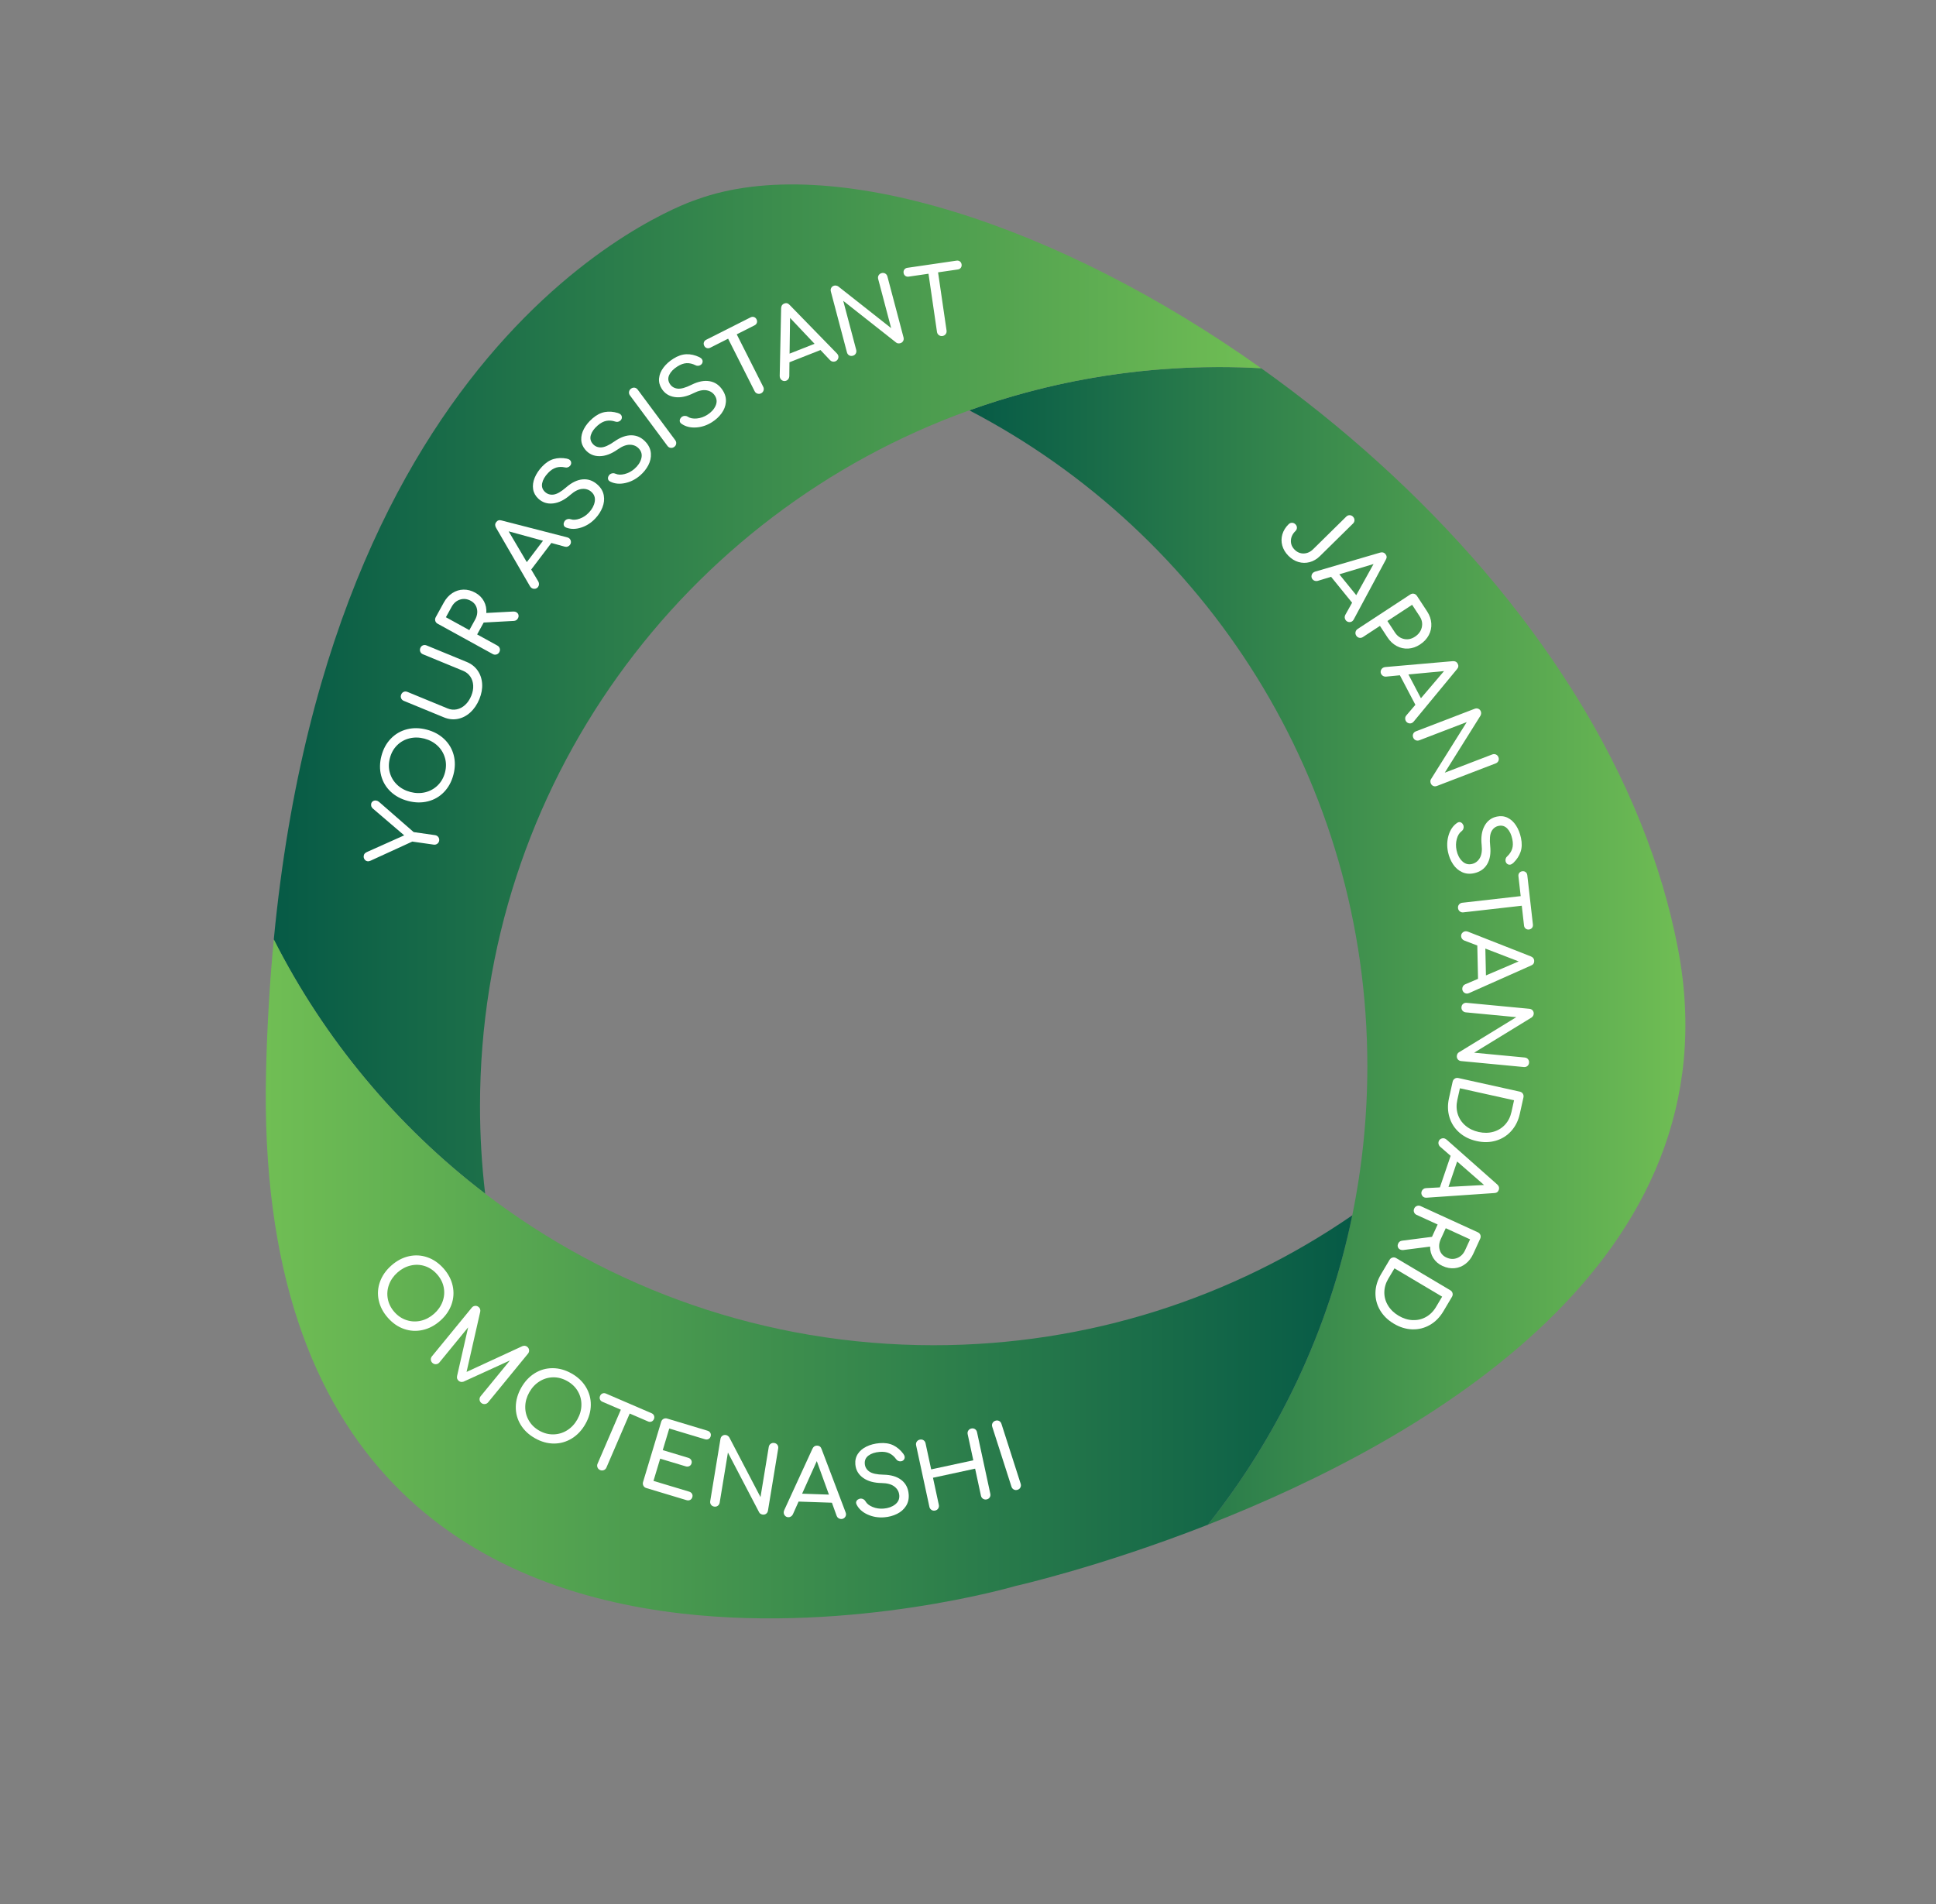 <?xml version="1.0" encoding="UTF-8"?>
<svg id="Layer_1" xmlns="http://www.w3.org/2000/svg" version="1.1" xmlns:xlink="http://www.w3.org/1999/xlink" viewBox="0 0 1897 1866">
  <rect x="0" y="0" width="1897" height="1866" fill="#808080" stroke="none"/>
  <!-- Generator: Adobe Illustrator 29.0.1, SVG Export Plug-In . SVG Version: 2.1.0 Build 192)  -->
  <defs>
    <style>
      .st0 {
        fill: url(#linear-gradient2);
      }

      .st1 {
        fill: #fff;
      }

      .st2 {
        fill: url(#linear-gradient1);
      }

      .st3 {
        fill: url(#linear-gradient);
      }
    </style>
    <linearGradient id="linear-gradient" x1="949.79" y1="926.98" x2="1651.45" y2="926.98" gradientUnits="userSpaceOnUse">
      <stop offset="0" stop-color="#065a46"/>
      <stop offset="1" stop-color="#70be54"/>
    </linearGradient>
    <linearGradient id="linear-gradient1" x1="268.28" y1="675.25" x2="1235.8" y2="675.25" xlink:href="#linear-gradient"/>
    <linearGradient id="linear-gradient2" x1="260.4" y1="1253.33" x2="1325.03" y2="1253.33" gradientUnits="userSpaceOnUse">
      <stop offset="0" stop-color="#70be54"/>
      <stop offset="1" stop-color="#065a46"/>
    </linearGradient>
  </defs>
  <path class="st3" d="M1644.22,929.92c-8.03-42.11-20.48-83.46-36.69-123.77-71-176.57-213.99-333.02-371.73-445.27-13.65-.77-27.4-1.16-41.25-1.16-85.9,0-168.31,14.96-244.76,42.4,231.77,120.77,390.01,363.23,390.01,642.66,0,50.1-5.09,99-14.77,146.23-23.14,112.87-72.53,216.15-141.53,303.21,211.74-82.96,519.04-258.29,460.71-564.31Z"/>
  <path class="st2" d="M1103.41,365.4c29.85-3.75,60.27-5.68,91.14-5.68,13.85,0,27.6.39,41.25,1.16-199.09-141.69-421.68-212.99-552.73-165.48,0,0-90.31,28.49-187.45,135.07-95.77,105.05-198.17,285.95-227.34,590.19,49.54,97.89,120.65,183,207.09,249.09-3.32-28.14-5.03-56.77-5.03-85.81,0-314.07,199.93-581.45,479.45-681.81,48.98-17.58,100.4-30.04,153.62-36.72h0Z"/>
  <path class="st0" d="M914.86,1318.3c-165.27,0-317.61-55.36-439.49-148.55-86.43-66.09-157.54-151.2-207.09-249.09-3.9,40.67-6.49,83.56-7.58,128.76-9.49,393.6,207.03,508.83,407.38,531.83,169.34,19.43,327.13-27.04,327.13-27.04,0,0,82.14-18.38,188.3-59.98,68.99-87.06,118.39-190.35,141.53-303.21-116.61,80.28-257.9,127.28-410.17,127.28Z"/>
  <g>
    <path class="st1" d="M371.09,1274.26c-1.32-6.17-.9-12.22,1.25-18.17,2.15-5.95,5.86-11.25,11.14-15.92,5.27-4.66,10.98-7.69,17.13-9.07,6.15-1.38,12.2-1.04,18.15,1.02,5.96,2.06,11.26,5.73,15.93,11.01,4.62,5.23,7.59,10.92,8.91,17.09,1.32,6.16.92,12.22-1.18,18.17-2.11,5.95-5.8,11.26-11.07,15.92-5.27,4.66-11.01,7.68-17.19,9.06-6.19,1.38-12.25,1.05-18.19-.99s-11.23-5.7-15.9-10.97c-4.66-5.27-7.65-10.99-8.97-17.16ZM398.46,1293.74c4.57,1.46,9.21,1.65,13.92.57,4.71-1.09,9.02-3.36,12.93-6.81,3.91-3.46,6.69-7.45,8.35-11.99,1.65-4.54,2.04-9.15,1.14-13.83-.9-4.67-3.07-8.97-6.53-12.88-3.46-3.91-7.45-6.59-11.98-8.06-4.53-1.46-9.15-1.65-13.86-.56-4.71,1.08-9.02,3.36-12.93,6.81-3.91,3.46-6.69,7.46-8.35,12-1.66,4.54-2.04,9.17-1.15,13.89.89,4.72,3.05,9.01,6.46,12.87,3.42,3.86,7.41,6.53,11.99,7.99Z"/>
    <path class="st1" d="M518.43,1323.1c.13,1.28-.23,2.44-1.08,3.47l-39.05,47.67c-.85,1.03-1.92,1.6-3.22,1.71-1.31.11-2.45-.24-3.44-1.05-1.03-.85-1.61-1.91-1.74-3.19-.13-1.28.23-2.44,1.08-3.47l28.66-34.99-45.47,20.75c-1.8.57-3.35.31-4.67-.76-1.55-1.27-2.08-2.92-1.59-4.95l10.8-47.51-28.14,34.36c-.85,1.03-1.91,1.61-3.19,1.74-1.28.13-2.44-.23-3.47-1.08-1.03-.85-1.61-1.91-1.74-3.19-.13-1.28.23-2.44,1.08-3.47l39.04-47.67c.85-1.03,1.91-1.61,3.19-1.74,1.28-.13,2.44.23,3.47,1.08,1.41,1.15,1.95,2.7,1.62,4.62l-13.4,59.02,54.67-25.23c1.83-.7,3.45-.47,4.85.68,1.03.84,1.61,1.91,1.74,3.19Z"/>
    <path class="st1" d="M510.14,1396.17c-3.26-5.4-4.84-11.26-4.74-17.59s1.87-12.55,5.34-18.68c3.47-6.13,7.88-10.84,13.24-14.16,5.36-3.31,11.19-4.96,17.49-4.95,6.3,0,12.52,1.75,18.64,5.21,6.07,3.44,10.74,7.85,13.99,13.25,3.25,5.4,4.86,11.25,4.8,17.57-.05,6.31-1.81,12.54-5.28,18.66-3.47,6.13-7.9,10.85-13.3,14.17-5.4,3.32-11.24,4.99-17.52,4.99s-12.48-1.73-18.6-5.19c-6.13-3.47-10.82-7.9-14.07-13.3ZM542.36,1405.67c4.8-.11,9.25-1.44,13.35-4,4.1-2.56,7.43-6.11,10-10.66,2.57-4.54,3.9-9.23,3.98-14.06.08-4.83-1.06-9.31-3.43-13.44-2.37-4.13-5.82-7.48-10.37-10.05-4.54-2.57-9.19-3.81-13.95-3.71-4.76.09-9.19,1.42-13.29,3.98-4.1,2.56-7.43,6.11-10,10.65-2.57,4.54-3.9,9.23-3.98,14.06-.09,4.83,1.06,9.33,3.44,13.51,2.38,4.17,5.81,7.53,10.3,10.07,4.49,2.54,9.13,3.76,13.93,3.65Z"/>
    <path class="st1" d="M640.85,1387.34c.43,1.08.39,2.2-.12,3.37-.5,1.17-1.29,1.97-2.37,2.4-1.08.43-2.2.39-3.37-.12l-17.97-7.75-22.8,52.91c-.53,1.23-1.39,2.08-2.59,2.55-1.2.48-2.41.45-3.63-.08-1.23-.53-2.08-1.39-2.55-2.59s-.45-2.41.08-3.63l22.8-52.91-18.05-7.78c-1.17-.5-1.97-1.29-2.4-2.37-.43-1.08-.39-2.2.12-3.37.5-1.17,1.29-1.97,2.37-2.4,1.08-.43,2.2-.39,3.37.11l44.72,19.27c1.17.51,1.97,1.29,2.4,2.37Z"/>
    <path class="st1" d="M630.44,1455.97c-.61-1.13-.72-2.34-.34-3.62l17.76-59c.4-1.34,1.17-2.29,2.29-2.88,1.12-.58,2.33-.68,3.61-.29l39.39,11.86c1.34.4,2.29,1.12,2.87,2.15.58,1.03.67,2.18.29,3.46-.37,1.22-1.07,2.09-2.11,2.6-1.04.51-2.23.57-3.57.16l-34.86-10.49-6.38,21.18,25.01,7.53c1.28.38,2.22,1.1,2.83,2.13.61,1.04.73,2.17.36,3.39-.37,1.22-1.09,2.1-2.17,2.63-1.08.53-2.26.6-3.54.22l-25.01-7.53-6.56,21.79,34.86,10.49c1.33.4,2.3,1.1,2.88,2.1.59,1,.7,2.11.33,3.33-.38,1.28-1.1,2.19-2.15,2.73-1.05.54-2.24.61-3.58.21l-39.39-11.86c-1.28-.38-2.22-1.14-2.83-2.28Z"/>
    <path class="st1" d="M696.68,1474.59c-.73-1.01-.97-2.2-.75-3.58l10.01-60.8c.23-1.38.84-2.43,1.86-3.15,1.01-.72,2.17-.98,3.49-.76.66.11,1.29.38,1.89.82.6.44,1.08.93,1.42,1.48l30.58,58.53,8.09-49.12c.23-1.38.86-2.42,1.9-3.15,1.04-.72,2.22-.97,3.54-.75,1.32.21,2.34.83,3.06,1.84.72,1.01.97,2.21.75,3.58l-10.01,60.8c-.23,1.38-.85,2.43-1.86,3.15-1.01.73-2.18.98-3.49.76-.66-.11-1.31-.35-1.95-.74-.65-.38-1.1-.87-1.37-1.47l-30.58-58.54-8.07,49.04c-.22,1.32-.83,2.35-1.85,3.11-1.02.76-2.21,1.02-3.59.79-1.32-.22-2.34-.83-3.06-1.84Z"/>
    <path class="st1" d="M828.97,1484.12c-.04,1.27-.54,2.35-1.48,3.23s-2.08,1.3-3.41,1.25c-.91-.03-1.76-.32-2.57-.86-.8-.54-1.37-1.28-1.7-2.2l-4.66-12.91-32.66-1.11-5.62,12.56c-.46.9-1.09,1.59-1.89,2.08-.81.49-1.66.72-2.57.69-1.33-.04-2.43-.55-3.27-1.52-.85-.97-1.25-2.09-1.21-3.37.02-.61.19-1.3.53-2.08l27.63-60.17c.98-2.09,2.5-3.1,4.57-3.03,2.18.07,3.63,1.19,4.35,3.33l23.57,62.09c.28.8.41,1.47.39,2.02ZM812.24,1464.7l-11.91-32.83-14.38,31.93,26.29.89Z"/>
    <path class="st1" d="M850.24,1484.27c-5.03-2.26-8.63-5.46-10.79-9.61-.36-.7-.56-1.29-.6-1.78-.08-.91.19-1.74.8-2.49.61-.75,1.48-1.29,2.6-1.63.18-.08.48-.13.9-.17.97-.08,1.91.13,2.84.63.92.5,1.64,1.22,2.14,2.15,1.28,2.27,3.6,4.08,6.94,5.45,3.34,1.37,6.95,1.89,10.82,1.57,4.53-.38,8.29-1.74,11.26-4.08,2.97-2.35,4.31-5.33,4.01-8.96-.29-3.45-1.86-6.28-4.72-8.51-2.86-2.23-7.04-3.39-12.53-3.48-7.56-.11-13.64-1.81-18.23-5.11-4.6-3.3-7.12-7.7-7.58-13.21-.32-3.87.51-7.3,2.48-10.3,1.97-3,4.82-5.39,8.54-7.19,3.72-1.8,7.96-2.9,12.74-3.29,5.2-.43,9.67.26,13.41,2.08,3.74,1.82,7.02,4.6,9.82,8.32.82,1.09,1.27,2.15,1.36,3.17.11,1.33-.41,2.47-1.54,3.42-.63.48-1.4.76-2.31.83-.91.08-1.77-.08-2.6-.47s-1.48-.96-1.97-1.71c-1.86-2.59-4.07-4.49-6.64-5.71-2.57-1.22-5.72-1.67-9.47-1.36-4.6.38-8.24,1.58-10.94,3.6-2.7,2.02-3.9,4.72-3.62,8.11.26,3.14,1.75,5.67,4.46,7.58,2.71,1.91,7.37,2.92,13.95,3.05,7.32.13,13.12,1.85,17.42,5.18,4.29,3.33,6.69,7.99,7.18,13.97.36,4.35-.51,8.19-2.61,11.5-2.1,3.31-5.04,5.9-8.81,7.76-3.77,1.86-7.9,2.98-12.37,3.35-5.87.48-11.31-.4-16.34-2.67Z"/>
    <path class="st1" d="M912.71,1479.67c-1.08-.7-1.76-1.7-2.04-3l-13-60.23c-.29-1.37-.09-2.57.61-3.62s1.71-1.72,3.01-2c1.36-.29,2.57-.1,3.61.57,1.04.67,1.72,1.69,2.01,3.06l5.51,25.53,41.28-8.91-5.51-25.53c-.29-1.36-.09-2.57.61-3.62.7-1.05,1.71-1.72,3.01-2,1.3-.28,2.48-.08,3.53.59,1.04.68,1.72,1.69,2.01,3.06l13,60.23c.29,1.37.1,2.57-.57,3.61-.67,1.05-1.67,1.71-2.97,1.99-1.31.28-2.5.07-3.58-.62-1.08-.7-1.76-1.7-2.04-3l-5.72-26.51-41.28,8.91,5.72,26.51c.28,1.3.09,2.49-.58,3.57-.67,1.07-1.68,1.76-3.05,2.05-1.3.28-2.5.07-3.58-.62Z"/>
    <path class="st1" d="M993.42,1459.72c-1.14-.59-1.92-1.52-2.33-2.79l-18.82-58.67c-.43-1.33-.34-2.55.26-3.67.6-1.11,1.53-1.88,2.8-2.29,1.33-.43,2.55-.35,3.65.21,1.11.57,1.87,1.52,2.3,2.85l18.82,58.67c.41,1.27.33,2.47-.23,3.61-.56,1.14-1.5,1.92-2.83,2.34-1.27.41-2.48.32-3.62-.27Z"/>
  </g>
  <g>
    <path class="st1" d="M1256.44,534.62c-1-3.66-.97-7.3.08-10.94,1.06-3.64,3.1-6.95,6.13-9.93.99-.98,2.12-1.45,3.39-1.42,1.26.03,2.37.52,3.3,1.47.98.99,1.46,2.11,1.45,3.36-.01,1.24-.51,2.36-1.51,3.33-2.77,2.72-4.23,5.78-4.38,9.17-.16,3.39,1.04,6.38,3.6,8.97,2.55,2.59,5.54,3.85,8.95,3.77,3.41-.08,6.5-1.48,9.27-4.21l32.36-31.86c1-.98,2.11-1.46,3.36-1.45,1.24,0,2.33.49,3.27,1.44.98,1,1.47,2.13,1.49,3.39.01,1.27-.48,2.39-1.47,3.37l-32.37,31.86c-3.03,2.98-6.38,4.96-10.05,5.94-3.68.98-7.33.94-10.97-.12-3.64-1.06-6.95-3.1-9.93-6.13-2.98-3.03-4.97-6.37-5.97-10.02Z"/>
    <path class="st1" d="M1325.24,608.62c-.99.8-2.12,1.14-3.4,1-1.28-.13-2.34-.72-3.18-1.76-.57-.71-.92-1.54-1.03-2.5-.12-.96.07-1.87.54-2.73l6.69-11.98-20.58-25.38-13.17,4c-.97.24-1.91.22-2.81-.07-.9-.29-1.63-.79-2.21-1.49-.84-1.04-1.17-2.19-1-3.47.18-1.28.76-2.32,1.75-3.12.47-.38,1.11-.7,1.91-.96l63.54-18.6c2.22-.63,3.98-.15,5.28,1.46,1.38,1.7,1.49,3.52.33,5.47l-31.41,58.52c-.42.73-.84,1.27-1.27,1.61ZM1328.92,583.25l16.97-30.52-33.54,10.09,16.57,20.43Z"/>
    <path class="st1" d="M1328.24,619.37c.26-1.26.95-2.26,2.07-2.99l51.53-33.79c1.17-.77,2.37-1.01,3.6-.73,1.23.28,2.22.98,2.95,2.09l9.98,15.22c2.46,3.75,3.83,7.67,4.1,11.73.27,4.07-.55,7.91-2.46,11.52-1.91,3.61-4.77,6.67-8.58,9.16-3.7,2.43-7.54,3.77-11.52,4.01-3.97.25-7.75-.58-11.32-2.48-3.57-1.9-6.59-4.73-9.05-8.49l-7.39-11.26-16.67,10.93c-1.12.73-2.3.98-3.54.74-1.24-.24-2.25-.94-3.01-2.1-.73-1.12-.97-2.31-.7-3.57ZM1366.86,619.84c2.26,3.45,5.23,5.57,8.9,6.35,3.67.79,7.23.05,10.68-2.22,3.6-2.36,5.84-5.42,6.71-9.19.87-3.76.17-7.37-2.09-10.82l-7.39-11.26-24.21,15.87,7.39,11.27Z"/>
    <path class="st1" d="M1383.72,708.4c-1.13.59-2.31.7-3.54.31-1.23-.38-2.15-1.17-2.77-2.35-.42-.81-.6-1.69-.52-2.66.07-.97.43-1.82,1.07-2.57l8.91-10.44-15.19-28.93-13.69,1.33c-1,.05-1.92-.16-2.74-.62-.82-.46-1.45-1.09-1.87-1.9-.62-1.18-.72-2.38-.3-3.6.42-1.22,1.2-2.12,2.33-2.71.54-.28,1.23-.47,2.07-.57l65.96-5.76c2.3-.18,3.93.64,4.89,2.47,1.02,1.93.77,3.74-.75,5.43l-42.29,51.21c-.56.63-1.08,1.08-1.56,1.33ZM1392.31,684.25l22.63-26.59-34.87,3.3,12.23,23.29Z"/>
    <path class="st1" d="M1384.72,719.14c.5-1.14,1.41-1.96,2.71-2.46l57.52-22.09c1.3-.5,2.52-.5,3.66,0,1.14.51,1.94,1.38,2.42,2.63.24.62.32,1.31.25,2.05-.07.74-.26,1.4-.56,1.97l-35.05,55.97,46.48-17.85c1.3-.5,2.53-.48,3.68.05s1.96,1.42,2.44,2.67c.48,1.25.46,2.44-.04,3.58-.51,1.14-1.41,1.95-2.71,2.46l-57.52,22.09c-1.3.5-2.52.5-3.66,0-1.14-.51-1.94-1.38-2.42-2.63-.24-.62-.36-1.31-.35-2.06,0-.75.2-1.39.58-1.93l35.05-55.97-46.39,17.82c-1.25.48-2.45.47-3.62-.02-1.17-.5-2-1.39-2.5-2.7-.48-1.25-.47-2.44.04-3.58Z"/>
    <path class="st1" d="M1419.44,818.44c1.62-5.27,4.34-9.24,8.18-11.91.65-.45,1.21-.72,1.69-.82.89-.19,1.75-.03,2.57.48.82.51,1.47,1.3,1.94,2.38.1.17.19.46.28.87.2.95.11,1.91-.27,2.9-.38.98-1.01,1.78-1.87,2.39-2.09,1.56-3.61,4.08-4.54,7.56-.94,3.48-1.01,7.13-.21,10.93.94,4.45,2.76,8.01,5.46,10.66,2.7,2.65,5.83,3.61,9.39,2.86,3.38-.71,6-2.63,7.86-5.75,1.85-3.12,2.48-7.41,1.89-12.86-.84-7.51.09-13.76,2.79-18.73,2.7-4.98,6.75-8.03,12.16-9.17,3.8-.8,7.31-.41,10.53,1.17,3.22,1.59,5.95,4.11,8.2,7.57,2.25,3.46,3.87,7.54,4.86,12.23,1.08,5.11.95,9.63-.39,13.57-1.34,3.94-3.68,7.54-7.03,10.78-.98.95-1.97,1.53-2.98,1.75-1.31.28-2.5-.09-3.58-1.11-.55-.57-.92-1.29-1.11-2.18-.19-.89-.14-1.77.14-2.63s.76-1.59,1.45-2.17c2.33-2.17,3.94-4.6,4.83-7.3.89-2.7.94-5.89.17-9.57-.95-4.51-2.6-7.98-4.94-10.4-2.34-2.42-5.17-3.28-8.5-2.58-3.09.65-5.41,2.44-6.96,5.38-1.55,2.93-1.98,7.67-1.28,14.22.79,7.28-.2,13.25-2.96,17.93-2.77,4.68-7.09,7.63-12.96,8.88-4.27.9-8.19.52-11.73-1.15-3.55-1.67-6.48-4.26-8.8-7.77s-3.95-7.46-4.87-11.85c-1.21-5.76-1.01-11.27.6-16.55Z"/>
    <path class="st1" d="M1501.15,909.31c-.72.91-1.72,1.43-2.98,1.58-1.27.14-2.35-.15-3.26-.87-.91-.72-1.43-1.71-1.58-2.98l-2.21-19.44-57.24,6.5c-1.33.15-2.49-.17-3.5-.98s-1.59-1.87-1.74-3.19c-.15-1.33.17-2.49.98-3.5.8-1.01,1.87-1.59,3.19-1.74l57.25-6.5-2.22-19.53c-.14-1.27.14-2.35.87-3.26.72-.91,1.71-1.43,2.98-1.58,1.27-.14,2.35.14,3.26.87.91.72,1.43,1.71,1.58,2.98l5.5,48.38c.14,1.27-.15,2.35-.87,3.26Z"/>
    <path class="st1" d="M1437.56,973.69c-1.27.03-2.38-.4-3.31-1.29-.93-.89-1.41-2-1.44-3.34-.02-.91.22-1.78.72-2.61.5-.83,1.2-1.44,2.1-1.82l12.63-5.38-.72-32.67-12.85-4.91c-.92-.4-1.65-1-2.18-1.77-.53-.78-.81-1.62-.83-2.53-.03-1.34.42-2.45,1.34-3.35.92-.9,2.02-1.36,3.29-1.39.61-.01,1.31.12,2.1.41l61.62,24.23c2.14.86,3.24,2.33,3.28,4.39.05,2.18-.98,3.69-3.09,4.53l-60.68,27.01c-.78.32-1.45.49-1.99.5ZM1456.01,955.89l32.11-13.72-32.69-12.57.58,26.3Z"/>
    <path class="st1" d="M1433.68,983.75c.96-.79,2.13-1.12,3.52-.99l61.34,5.84c1.39.13,2.48.68,3.27,1.64.79.96,1.13,2.1,1,3.43-.06.67-.29,1.31-.69,1.95-.4.63-.86,1.14-1.38,1.51l-56.31,34.5,49.56,4.72c1.39.13,2.48.69,3.27,1.68.79.99,1.12,2.15.99,3.48-.13,1.33-.67,2.39-1.63,3.18-.96.79-2.13,1.12-3.52.99l-61.34-5.84c-1.39-.13-2.48-.68-3.27-1.64-.79-.96-1.12-2.1-1-3.43.06-.67.26-1.33.6-2,.34-.67.8-1.16,1.37-1.47l56.31-34.5-49.47-4.71c-1.33-.13-2.4-.67-3.23-1.63-.82-.96-1.17-2.14-1.04-3.53.13-1.33.67-2.39,1.63-3.18Z"/>
    <path class="st1" d="M1425.42,1057.06c1.09-.69,2.28-.89,3.58-.6l60.16,13.33c1.36.3,2.38.99,3.04,2.07.66,1.08.85,2.27.56,3.57l-3.57,16.08c-1.48,6.69-4.29,12.32-8.4,16.88-4.12,4.56-9.12,7.71-15,9.45-5.89,1.74-12.18,1.87-18.87.39-6.7-1.48-12.36-4.26-16.98-8.33-4.63-4.07-7.85-9.04-9.65-14.91-1.81-5.87-1.97-12.15-.48-18.84l3.56-16.08c.29-1.3.98-2.3,2.06-2.99ZM1427.97,1077.95c-1.09,4.92-.94,9.56.45,13.94,1.39,4.38,3.88,8.1,7.46,11.16,3.58,3.06,7.91,5.16,13.01,6.29,5.09,1.13,9.89,1.06,14.4-.21,4.51-1.27,8.32-3.6,11.43-6.97,3.11-3.38,5.21-7.53,6.3-12.45l2.54-11.46-53.05-11.76-2.54,11.46Z"/>
    <path class="st1" d="M1395.87,1173.53c-1.21-.41-2.09-1.19-2.66-2.35-.57-1.15-.64-2.36-.21-3.63.29-.86.82-1.6,1.57-2.21.75-.61,1.62-.94,2.6-.99l13.71-.72,10.53-30.93-10.39-9.02c-.72-.7-1.2-1.5-1.44-2.41-.23-.91-.2-1.8.09-2.66.43-1.26,1.23-2.16,2.41-2.69,1.17-.53,2.36-.59,3.57-.18.57.2,1.19.56,1.83,1.11l49.57,43.89c1.72,1.55,2.24,3.3,1.58,5.25-.7,2.07-2.19,3.13-4.45,3.19l-66.26,4.56c-.84.03-1.53-.04-2.04-.21ZM1419.31,1163.15l34.87-1.88-26.39-23.02-8.48,24.9Z"/>
    <path class="st1" d="M1372.01,1224.55c-1.1-.5-1.86-1.3-2.26-2.39s-.31-2.26.27-3.53c.73-1.6,1.99-2.53,3.77-2.78l29.36-3.78.68-1.49,4.85-10.59-20.61-9.43c-1.21-.56-2.05-1.42-2.51-2.6-.46-1.18-.4-2.4.18-3.67.56-1.21,1.44-2.04,2.64-2.49,1.21-.45,2.42-.4,3.63.16l56.03,25.65c1.27.58,2.11,1.47,2.53,2.66s.35,2.4-.2,3.61l-6.82,14.9c-1.87,4.08-4.4,7.35-7.58,9.79-3.19,2.44-6.74,3.85-10.65,4.24-3.91.38-7.85-.34-11.82-2.16-3.92-1.79-6.94-4.38-9.06-7.75-2.12-3.38-3.18-7.13-3.16-11.25l-26.15,3.34c-1.14.15-2.17,0-3.11-.42ZM1411.78,1214.22c-1.72,3.75-2.07,7.33-1.06,10.73,1.01,3.4,3.2,5.87,6.57,7.41,3.64,1.67,7.18,1.82,10.6.45,3.43-1.37,6-3.93,7.72-7.68l4.85-10.59-23.83-10.91-4.85,10.59Z"/>
    <path class="st1" d="M1364.49,1232.39c1.25-.32,2.45-.14,3.59.55l52.97,31.47c1.2.71,1.95,1.69,2.24,2.92.29,1.23.1,2.42-.59,3.57l-8.41,14.16c-3.5,5.89-7.92,10.36-13.26,13.4-5.33,3.04-11.07,4.47-17.21,4.28-6.13-.19-12.15-2.03-18.04-5.53-5.9-3.5-10.4-7.91-13.53-13.22-3.12-5.32-4.63-11.04-4.51-17.18.12-6.14,1.93-12.16,5.43-18.05l8.41-14.16c.68-1.15,1.65-1.88,2.89-2.2ZM1360.38,1253.03c-2.57,4.33-3.88,8.79-3.93,13.39-.05,4.59,1.15,8.9,3.59,12.93,2.44,4.03,5.91,7.37,10.39,10.04,4.49,2.67,9.07,4.1,13.75,4.3,4.68.2,9.02-.81,13.04-3.05s7.31-5.52,9.88-9.85l6-10.09-46.71-27.75-6,10.09Z"/>
  </g>
  <g>
    <path class="st1" d="M365.35,785.21c.95-.63,2.02-.86,3.22-.69,1.02.15,1.97.59,2.84,1.33l33.92,29.59,20.99,3c1.32.19,2.37.8,3.14,1.83.77,1.03,1.06,2.21.87,3.53-.18,1.26-.79,2.28-1.82,3.05-1.03.77-2.21,1.06-3.53.88l-20.99-3-40.83,18.71c-1.12.52-2.12.71-3.02.58-1.26-.18-2.25-.79-2.95-1.85-.71-1.05-.97-2.21-.79-3.47.14-.96.46-1.71.97-2.25.51-.54,1.25-1.05,2.24-1.52l36.44-16.3-30.72-26.28c-1.36-1.17-1.92-2.67-1.66-4.47.16-1.14.72-2.03,1.67-2.66Z"/>
    <path class="st1" d="M435.04,776.22c-4.38,4.53-9.64,7.56-15.78,9.09-6.14,1.53-12.61,1.41-19.42-.37-6.81-1.78-12.5-4.84-17.08-9.17-4.57-4.33-7.67-9.54-9.27-15.64-1.6-6.1-1.52-12.55.26-19.36,1.76-6.75,4.84-12.39,9.22-16.92,4.38-4.53,9.63-7.58,15.75-9.15,6.12-1.57,12.58-1.46,19.39.32,6.81,1.78,12.51,4.86,17.11,9.22,4.6,4.37,7.7,9.59,9.31,15.65,1.61,6.07,1.53,12.5-.25,19.31-1.78,6.81-4.86,12.48-9.24,17.01ZM435.97,742.65c-1.33-4.61-3.76-8.57-7.29-11.88-3.53-3.3-7.81-5.62-12.86-6.94-5.05-1.32-9.92-1.4-14.61-.25-4.69,1.16-8.73,3.41-12.11,6.76-3.38,3.35-5.74,7.55-7.06,12.6-1.32,5.05-1.32,9.86-.01,14.44,1.31,4.58,3.73,8.52,7.26,11.82,3.53,3.31,7.81,5.62,12.86,6.94,5.05,1.32,9.92,1.4,14.61.25,4.69-1.16,8.75-3.42,12.17-6.79,3.42-3.37,5.78-7.55,7.09-12.54,1.3-4.99,1.29-9.79-.04-14.41Z"/>
    <path class="st1" d="M460.85,698.16c-3.71,3.36-7.82,5.48-12.31,6.35-4.49.87-9.01.37-13.56-1.5l-39.3-16.18c-1.29-.53-2.17-1.39-2.64-2.56-.47-1.18-.45-2.38.06-3.62.53-1.29,1.37-2.17,2.52-2.65,1.15-.48,2.37-.45,3.66.08l39.3,16.18c2.97,1.23,5.97,1.52,8.98.89,3.02-.63,5.77-2.09,8.25-4.38,2.49-2.29,4.48-5.26,5.98-8.91,1.43-3.48,2.06-6.86,1.87-10.16-.19-3.29-1.14-6.19-2.86-8.71-1.72-2.51-4.07-4.38-7.04-5.61l-39.3-16.18c-1.29-.53-2.17-1.39-2.64-2.56-.47-1.18-.45-2.38.06-3.62.51-1.23,1.34-2.09,2.49-2.57,1.15-.48,2.37-.45,3.66.08l39.3,16.18c4.49,1.85,8.05,4.64,10.67,8.38,2.63,3.74,4.1,8.05,4.42,12.94.32,4.89-.59,9.91-2.71,15.07-2.2,5.33-5.15,9.68-8.86,13.04Z"/>
    <path class="st1" d="M505.91,599.94c1.06.59,1.76,1.43,2.08,2.55s.15,2.28-.52,3.5c-.85,1.54-2.17,2.37-3.97,2.49l-29.56,1.6-.79,1.44-5.62,10.21,19.85,10.93c1.17.64,1.94,1.57,2.31,2.78.37,1.21.22,2.43-.45,3.65-.64,1.17-1.58,1.93-2.82,2.29-1.24.36-2.44.22-3.61-.43l-53.98-29.71c-1.22-.67-2-1.62-2.33-2.84-.33-1.22-.18-2.42.47-3.59l7.9-14.35c2.16-3.93,4.93-7,8.29-9.21,3.36-2.2,7-3.35,10.93-3.44,3.93-.09,7.81.92,11.63,3.03,3.77,2.08,6.6,4.88,8.47,8.4,1.87,3.52,2.64,7.34,2.32,11.46l26.33-1.41c1.14-.06,2.17.15,3.07.65ZM465.5,607.31c1.99-3.61,2.6-7.15,1.84-10.62-.76-3.46-2.76-6.09-6-7.88-3.51-1.93-7.02-2.34-10.54-1.23-3.52,1.11-6.27,3.47-8.26,7.09l-5.62,10.21,22.96,12.64,5.62-10.21Z"/>
    <path class="st1" d="M557.6,527.43c1.02.77,1.61,1.79,1.79,3.07.18,1.27-.14,2.45-.95,3.51-.55.73-1.28,1.26-2.18,1.6-.9.34-1.83.38-2.78.12l-13.23-3.63-19.74,26.04,7.02,11.83c.47.89.67,1.8.6,2.74-.07.94-.37,1.77-.92,2.5-.81,1.06-1.85,1.66-3.13,1.8-1.28.13-2.43-.19-3.44-.96-.48-.37-.95-.91-1.39-1.63l-33.22-57.27c-1.14-2.01-1.09-3.83.16-5.48,1.32-1.74,3.06-2.28,5.23-1.63l64.32,16.55c.81.24,1.44.52,1.87.85ZM532.08,529.91l-33.68-9.2,17.8,30.16,15.89-20.96Z"/>
    <path class="st1" d="M569.46,517c-5.25,1.69-10.06,1.73-14.45.11-.74-.28-1.28-.58-1.64-.91-.66-.62-1.02-1.42-1.07-2.38-.05-.96.23-1.95.84-2.96.08-.17.27-.42.56-.73.66-.71,1.51-1.19,2.53-1.43,1.02-.25,2.03-.19,3.03.16,2.47.82,5.41.62,8.8-.6,3.4-1.22,6.42-3.25,9.08-6.08,3.11-3.32,4.99-6.84,5.62-10.58.63-3.73-.38-6.85-3.04-9.34-2.52-2.37-5.59-3.42-9.21-3.15-3.62.27-7.5,2.2-11.63,5.81-5.68,4.99-11.33,7.8-16.96,8.43-5.62.63-10.45-.94-14.48-4.72-2.83-2.66-4.52-5.76-5.06-9.3-.54-3.55-.04-7.23,1.51-11.06,1.55-3.83,3.97-7.49,7.25-10.98,3.57-3.81,7.35-6.29,11.35-7.45,4-1.16,8.29-1.29,12.86-.41,1.34.26,2.39.74,3.14,1.45.97.91,1.35,2.1,1.14,3.57-.15.78-.53,1.5-1.15,2.16-.62.66-1.37,1.13-2.24,1.39-.87.26-1.74.28-2.61.05-3.11-.67-6.03-.6-8.75.21-2.72.82-5.37,2.6-7.94,5.34-3.16,3.36-5.06,6.7-5.7,10-.65,3.31.27,6.12,2.75,8.44,2.3,2.16,5.1,3.04,8.39,2.63,3.29-.4,7.42-2.77,12.39-7.09,5.51-4.81,10.98-7.42,16.4-7.83,5.42-.41,10.32,1.44,14.7,5.55,3.19,2.99,5.11,6.42,5.77,10.28.66,3.86.22,7.75-1.33,11.67-1.55,3.91-3.86,7.51-6.93,10.78-4.03,4.29-8.66,7.29-13.91,8.98Z"/>
    <path class="st1" d="M612.48,473.41c-5.39,1.14-10.19.68-14.39-1.39-.71-.35-1.22-.71-1.54-1.08-.6-.69-.87-1.51-.82-2.48.05-.96.43-1.92,1.14-2.85.1-.16.31-.39.63-.66.73-.64,1.62-1.02,2.67-1.16,1.04-.14,2.04.02,3,.47,2.37,1.07,5.31,1.18,8.82.31,3.5-.87,6.72-2.57,9.66-5.11,3.44-2.98,5.67-6.29,6.68-9.94,1.01-3.65.33-6.85-2.05-9.6-2.26-2.61-5.21-3.98-8.84-4.09-3.63-.11-7.68,1.42-12.17,4.58-6.17,4.38-12.08,6.59-17.74,6.63-5.66.05-10.3-2.02-13.91-6.19-2.54-2.94-3.9-6.19-4.07-9.78-.17-3.58.71-7.2,2.65-10.84,1.94-3.65,4.72-7.04,8.35-10.18,3.94-3.42,7.96-5.49,12.06-6.23,4.1-.74,8.38-.43,12.84.92,1.31.4,2.3.98,2.97,1.76.87,1.01,1.13,2.23.77,3.67-.23.76-.68,1.44-1.37,2.03-.69.6-1.48.98-2.37,1.15-.89.17-1.76.1-2.6-.22-3.03-.99-5.93-1.22-8.73-.69-2.79.53-5.61,2.03-8.45,4.49-3.49,3.02-5.72,6.14-6.71,9.36-.98,3.22-.36,6.11,1.86,8.68,2.07,2.39,4.76,3.55,8.07,3.48,3.32-.06,7.67-1.99,13.06-5.77,5.98-4.22,11.69-6.25,17.12-6.09,5.43.15,10.11,2.5,14.04,7.04,2.86,3.3,4.42,6.91,4.67,10.82.26,3.91-.59,7.73-2.53,11.46-1.95,3.73-4.62,7.07-8.01,10.01-4.45,3.85-9.37,6.35-14.77,7.49Z"/>
    <path class="st1" d="M657.12,438.89c-1.27-.19-2.31-.82-3.1-1.89l-36.73-49.47c-.83-1.12-1.14-2.3-.94-3.55.21-1.25.84-2.27,1.92-3.07,1.12-.83,2.3-1.16,3.53-.98,1.23.18,2.26.83,3.09,1.95l36.73,49.47c.8,1.07,1.11,2.24.95,3.49-.16,1.26-.81,2.3-1.93,3.13-1.07.8-2.24,1.1-3.52.91Z"/>
    <path class="st1" d="M681.94,418.91c-5.5.32-10.18-.85-14.02-3.52-.65-.45-1.1-.88-1.36-1.3-.49-.77-.63-1.63-.44-2.57.19-.95.71-1.83,1.55-2.65.12-.15.36-.34.72-.56.82-.52,1.76-.77,2.81-.75,1.05.02,2.02.32,2.89.92,2.19,1.42,5.08,1.96,8.67,1.63,3.59-.33,7.03-1.54,10.31-3.61,3.85-2.43,6.54-5.37,8.09-8.83,1.55-3.46,1.35-6.72-.59-9.8-1.85-2.92-4.56-4.71-8.13-5.36-3.57-.65-7.81.25-12.72,2.71-6.75,3.4-12.92,4.71-18.53,3.9-5.6-.8-9.88-3.54-12.83-8.2-2.07-3.28-2.93-6.71-2.56-10.28.36-3.57,1.78-7.01,4.24-10.33,2.46-3.31,5.72-6.25,9.77-8.81,4.41-2.79,8.7-4.24,12.86-4.36,4.16-.12,8.35.83,12.56,2.83,1.23.59,2.12,1.31,2.67,2.19.71,1.13.78,2.38.21,3.74-.34.72-.89,1.32-1.66,1.8-.77.49-1.61.75-2.52.78-.91.04-1.76-.16-2.54-.6-2.84-1.43-5.69-2.1-8.52-1.99-2.84.11-5.85,1.17-9.03,3.18-3.9,2.46-6.57,5.22-8.03,8.25-1.46,3.04-1.27,5.99.54,8.86,1.69,2.67,4.17,4.22,7.46,4.65,3.29.43,7.88-.82,13.78-3.76,6.54-3.27,12.49-4.43,17.84-3.47,5.35.96,9.62,3.98,12.83,9.06,2.33,3.69,3.34,7.49,3,11.4-.33,3.91-1.74,7.56-4.22,10.96s-5.62,6.3-9.42,8.7c-4.98,3.15-10.21,4.88-15.72,5.2Z"/>
    <path class="st1" d="M738.79,310.7c1.1.36,1.94,1.11,2.51,2.25.57,1.14.68,2.26.32,3.36-.36,1.1-1.11,1.94-2.25,2.51l-17.47,8.82,25.96,51.44c.6,1.19.7,2.4.3,3.62-.4,1.22-1.2,2.14-2.39,2.74-1.19.6-2.4.7-3.62.3-1.22-.4-2.13-1.2-2.74-2.39l-25.96-51.44-17.55,8.86c-1.14.57-2.26.68-3.36.32s-1.94-1.11-2.51-2.25c-.57-1.14-.68-2.26-.32-3.36.36-1.1,1.11-1.94,2.25-2.51l43.47-21.94c1.14-.57,2.26-.68,3.36-.32Z"/>
    <path class="st1" d="M821.22,348.06c.47,1.19.45,2.37-.07,3.55-.51,1.18-1.39,2.02-2.63,2.51-.85.33-1.75.41-2.7.23-.95-.18-1.76-.63-2.44-1.34l-9.42-9.98-30.4,11.98-.15,13.76c-.06,1-.37,1.89-.91,2.66-.54.77-1.24,1.32-2.09,1.65-1.24.49-2.45.46-3.61-.09-1.16-.55-1.98-1.42-2.45-2.61-.22-.56-.34-1.27-.34-2.11l1.39-66.2c.07-2.31,1.06-3.84,2.98-4.6,2.03-.8,3.8-.36,5.32,1.33l46.35,47.57c.57.62.96,1.19,1.16,1.7ZM798.14,336.91l-23.99-25.37-.48,35.02,24.47-9.65Z"/>
    <path class="st1" d="M832.02,348.22c-1.08-.62-1.79-1.61-2.15-2.96l-15.75-59.57c-.36-1.35-.22-2.56.4-3.64.62-1.07,1.58-1.78,2.87-2.12.65-.17,1.33-.18,2.06-.03.73.15,1.36.41,1.9.77l51.86,40.89-12.72-48.13c-.36-1.35-.21-2.56.45-3.65.66-1.08,1.63-1.8,2.92-2.14,1.29-.34,2.47-.2,3.55.43,1.08.63,1.79,1.61,2.15,2.96l15.75,59.57c.36,1.35.22,2.56-.4,3.64-.63,1.08-1.58,1.78-2.87,2.12-.65.17-1.34.21-2.08.13-.75-.09-1.36-.35-1.85-.78l-51.86-40.89,12.7,48.04c.34,1.29.2,2.49-.42,3.59-.62,1.1-1.6,1.84-2.95,2.19-1.29.34-2.47.2-3.55-.43Z"/>
    <path class="st1" d="M940.55,256.2c.93.69,1.49,1.67,1.67,2.93s-.07,2.36-.76,3.28-1.67,1.48-2.93,1.67l-19.36,2.82,8.32,57.01c.19,1.32-.1,2.5-.87,3.53-.77,1.03-1.82,1.64-3.14,1.84-1.32.19-2.5-.1-3.53-.87-1.03-.77-1.64-1.81-1.84-3.14l-8.32-57.01-19.45,2.84c-1.26.18-2.36-.07-3.28-.76s-1.49-1.67-1.67-2.93c-.18-1.26.07-2.36.76-3.28s1.67-1.49,2.93-1.67l48.18-7.03c1.26-.18,2.36.07,3.29.76Z"/>
  </g>
</svg>